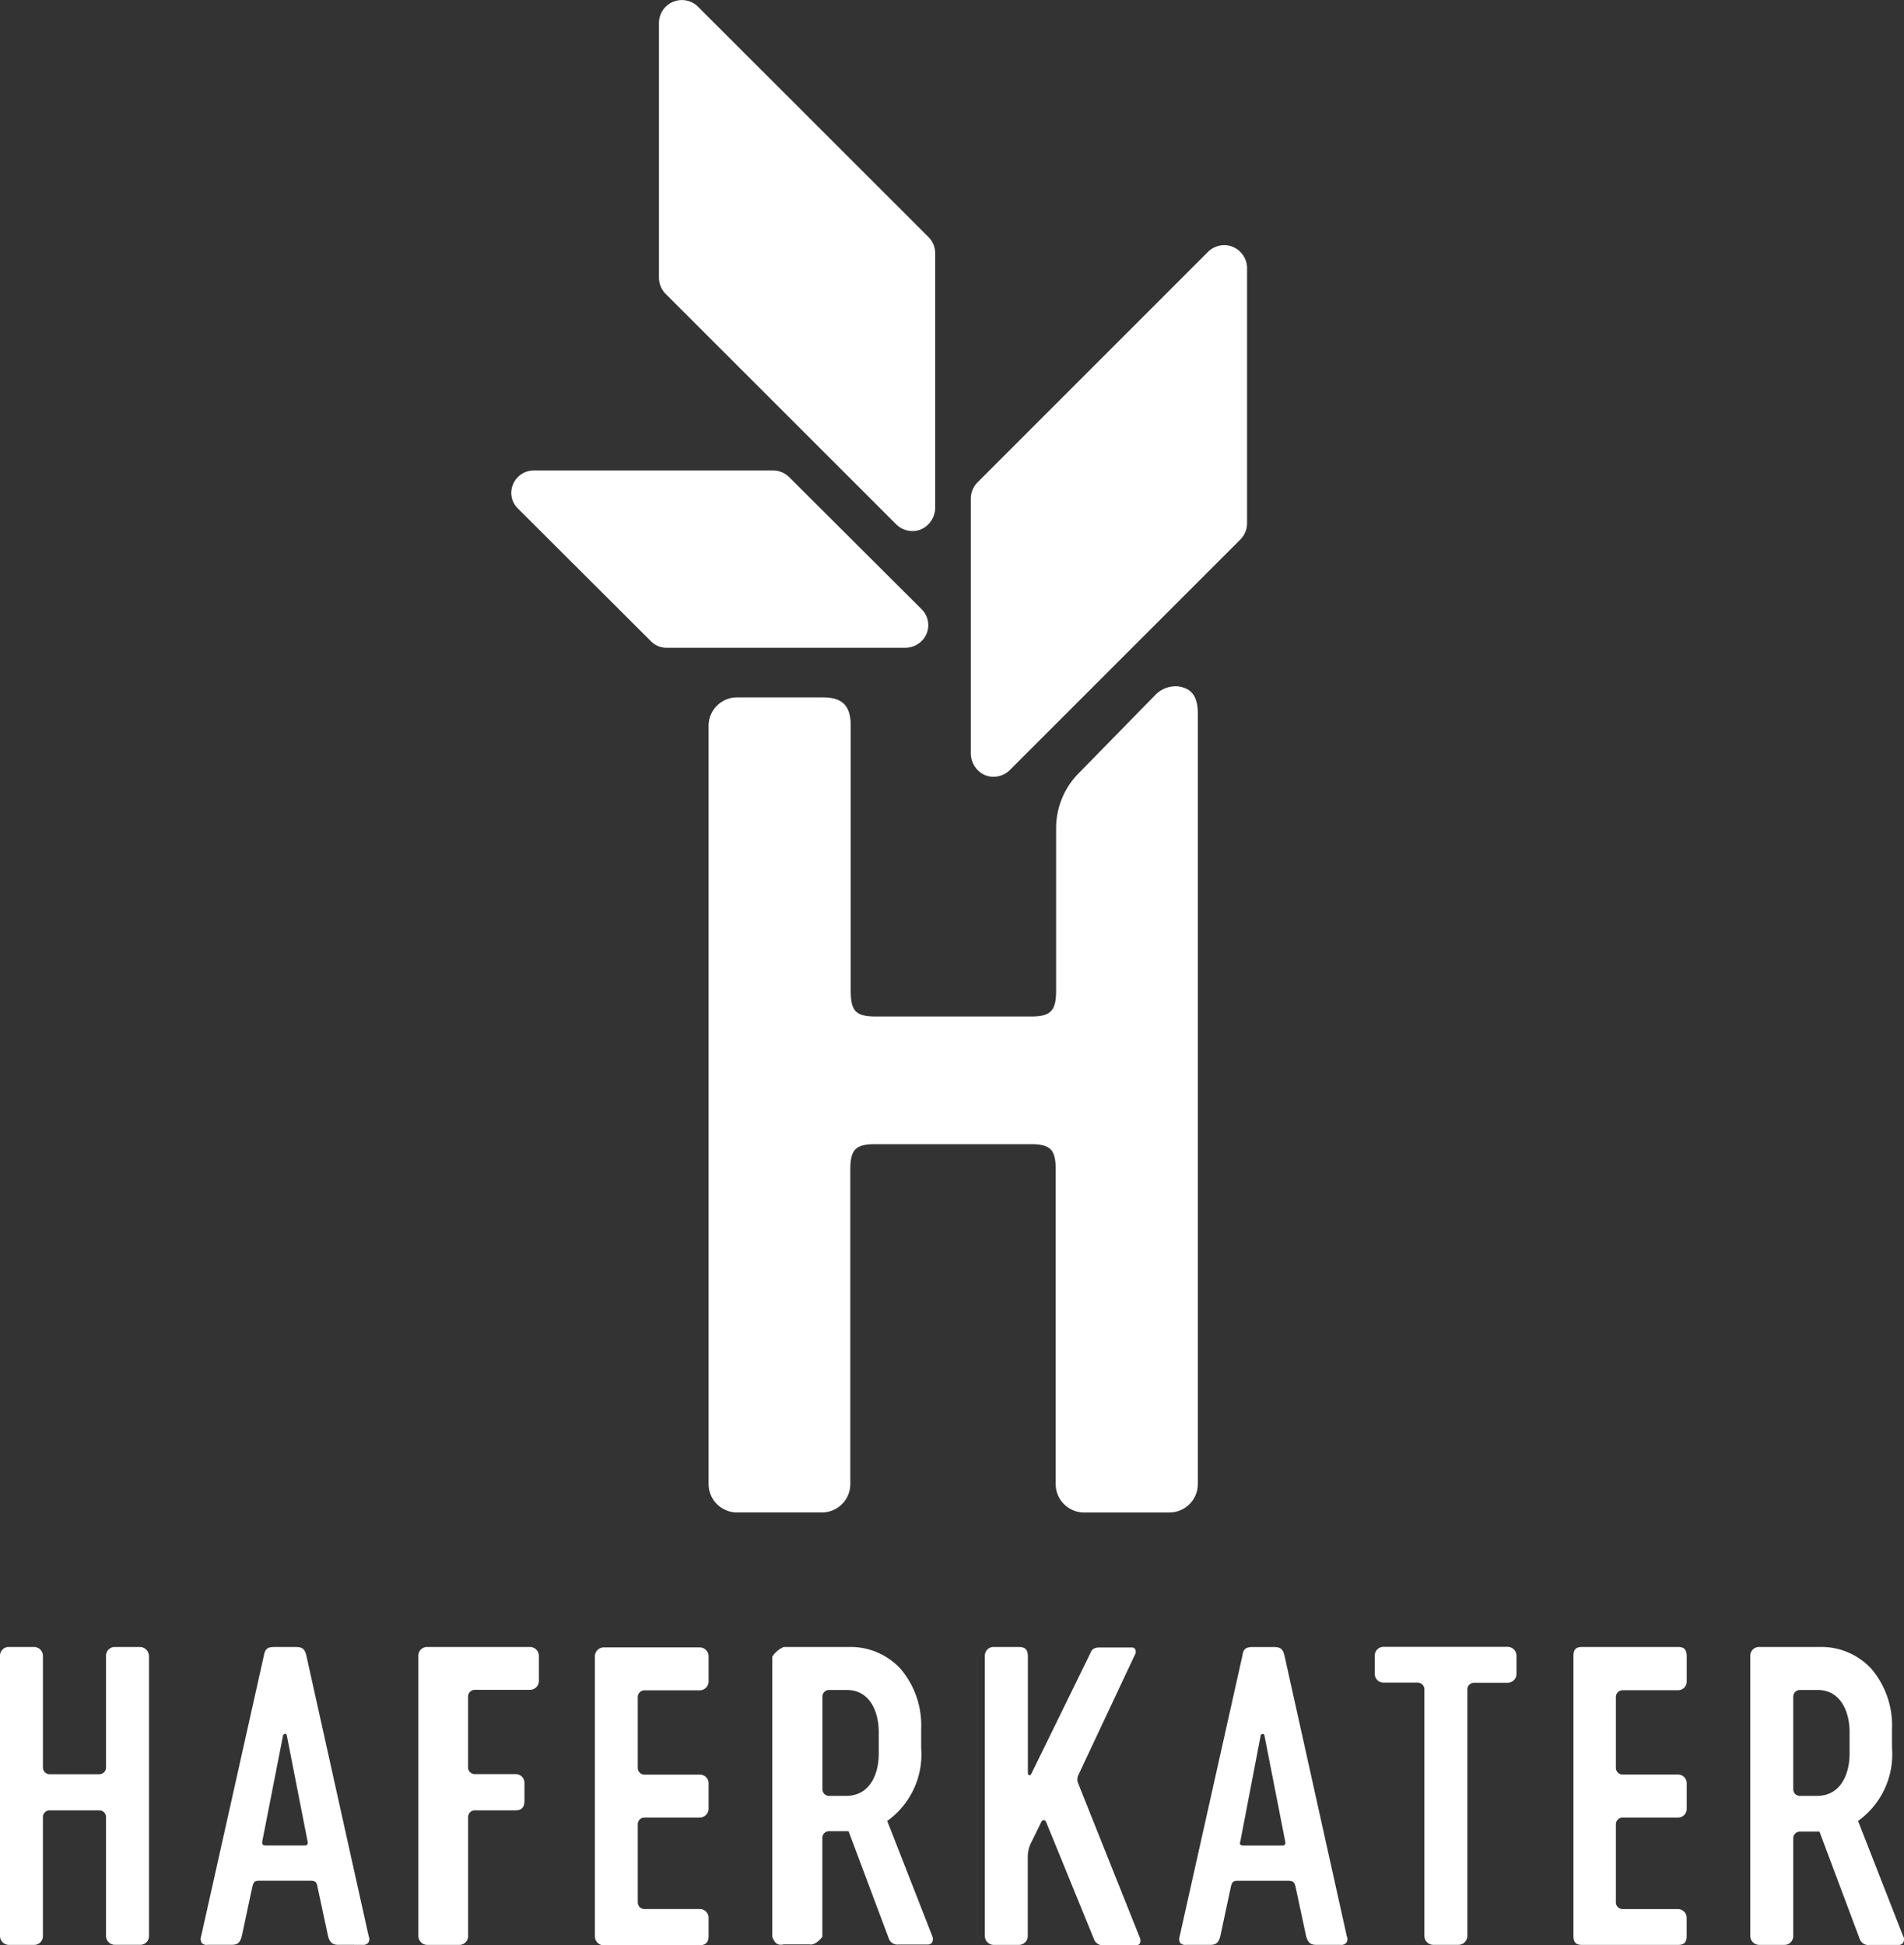 <svg id="haferkater" xmlns="http://www.w3.org/2000/svg" width="85.076" height="86.927" viewBox="0 0 85.076 86.927">
  <rect x="0" y="0" width="85.076" height="86.927" fill="#333333" stroke="none"/>
  <path id="Pfad_51" data-name="Pfad 51" d="M165.9,23.454a1.036,1.036,0,0,0,.72.3.947.947,0,0,0,.588-.19,1.079,1.079,0,0,0,.436-.891V11.338a1.036,1.036,0,0,0-.3-.72L157.063.342a1.024,1.024,0,0,0-1.763.7V12.438a1.036,1.036,0,0,0,.3.72Z" transform="translate(-125.856 -0.024)" fill="#fff"/>
  <path id="Pfad_52" data-name="Pfad 52" d="M228.8,80.495a1.089,1.089,0,0,0,.265.72.982.982,0,0,0,.758.341,1.036,1.036,0,0,0,.72-.3l10.3-10.3a1.036,1.036,0,0,0,.3-.72V58.862a1.033,1.033,0,0,0-.986-1.062,1.044,1.044,0,0,0-.758.3L229.1,68.4a1.036,1.036,0,0,0-.3.72Z" transform="translate(-185.421 -46.846)" fill="#fff"/>
  <path id="Pfad_53" data-name="Pfad 53" d="M127.458,118.823h10.617a1.053,1.053,0,0,0,.815-.36,1,1,0,0,0-.057-1.365l-5.915-5.9a1.036,1.036,0,0,0-.72-.3H121.543a1.012,1.012,0,0,0-1.043.967.973.973,0,0,0,.3.739l5.915,5.9A.98.98,0,0,0,127.458,118.823Z" transform="translate(-97.654 -89.876)" fill="#fff"/>
  <path id="Pfad_54" data-name="Pfad 54" d="M188.86,197.417V163.005c0-.758-.246-1.138-.872-1.232a1.267,1.267,0,0,0-.986.341l-3.545,3.621a3.5,3.5,0,0,0-.929,2.351v7.28c0,.91-.246,1.157-1.119,1.157H174.47c-.891,0-1.119-.246-1.119-1.138v-11.85c0-.891-.36-1.27-1.251-1.27h-3.83a1.27,1.27,0,0,0-1.27,1.27v33.881a1.27,1.27,0,0,0,1.27,1.27h3.792a1.27,1.27,0,0,0,1.27-1.27h0V183.368c0-.91.246-1.138,1.119-1.138h6.939c.891,0,1.119.246,1.119,1.138v14.049a1.27,1.27,0,0,0,1.27,1.27h3.811A1.27,1.27,0,0,0,188.86,197.417Z" transform="translate(-135.338 -131.101)" fill="#fff"/>
  <path id="Pfad_55" data-name="Pfad 55" d="M6.257,388.2H5.138a.389.389,0,0,0-.4.4v4.986a.3.3,0,0,1-.3.3H2.218a.3.3,0,0,1-.3-.3V388.6a.4.4,0,0,0-.4-.4H.4a.389.389,0,0,0-.4.4H0v12.513a.4.4,0,0,0,.4.4H1.517a.389.389,0,0,0,.4-.4V395.8a.3.3,0,0,1,.3-.3H4.437a.3.3,0,0,1,.3.3h0v5.309a.4.4,0,0,0,.4.4H6.257a.389.389,0,0,0,.4-.4h0V388.6a.414.414,0,0,0-.4-.4Z" transform="translate(0 -314.604)" fill="#fff"/>
  <path id="Pfad_56" data-name="Pfad 56" d="M54.516,401.51a.294.294,0,0,0,.265-.095.3.3,0,0,0,.019-.284l-2.787-12.551c-.076-.322-.209-.379-.493-.379h-.929c-.284,0-.417.057-.474.379L47.312,401.13a.366.366,0,0,0,.019.284.279.279,0,0,0,.265.095h1.081c.265,0,.379-.095.455-.4l.474-2.218c.057-.209.114-.246.341-.246h2.218c.228,0,.3.038.341.246l.474,2.218c.076.284.19.4.455.4ZM52.071,396.9a.167.167,0,0,1-.019.133.145.145,0,0,1-.095.038H50.175a.27.27,0,0,1-.114-.038.281.281,0,0,1-.019-.133l.929-4.74c0-.038.057-.076.095-.076a.082.082,0,0,1,.076.076Z" transform="translate(-38.325 -314.604)" fill="#fff"/>
  <path id="Pfad_57" data-name="Pfad 57" d="M103.34,395.082v-.8a.389.389,0,0,0-.4-.4h-1.82a.3.3,0,0,1-.3-.3v-3.166a.3.3,0,0,1,.3-.3h2.465a.4.4,0,0,0,.4-.4h0V388.6a.4.4,0,0,0-.4-.4H99a.389.389,0,0,0-.4.4h0v12.513a.4.4,0,0,0,.4.4h1.422a.389.389,0,0,0,.4-.4h0V395.8a.3.3,0,0,1,.3-.3h1.82C103.207,395.5,103.34,395.367,103.34,395.082Z" transform="translate(-79.906 -314.604)" fill="#fff"/>
  <path id="Pfad_58" data-name="Pfad 58" d="M145.281,401.193v-.8a.389.389,0,0,0-.4-.4h-2.465a.3.3,0,0,1-.3-.3v-3.489a.3.3,0,0,1,.3-.3h2.465a.4.4,0,0,0,.4-.4h0v-1.119a.389.389,0,0,0-.4-.4h-2.465a.3.3,0,0,1-.3-.3h0v-3.166a.3.3,0,0,1,.3-.3h2.465a.4.4,0,0,0,.4-.4h0V388.7a.4.4,0,0,0-.4-.4H140.6a.4.4,0,0,0-.4.4h0v12.513a.4.4,0,0,0,.4.4h4.3C145.167,401.591,145.281,401.477,145.281,401.193Z" transform="translate(-113.619 -314.685)" fill="#fff"/>
  <path id="Pfad_59" data-name="Pfad 59" d="M187.138,395.962a3.657,3.657,0,0,0,1.517-3.261v-.853a3.9,3.9,0,0,0-.929-2.692,3.039,3.039,0,0,0-2.332-.967h-2.882a1.153,1.153,0,0,0-.512.436v12.513c.114.284.228.4.512.341h1.157c.284.057.569-.341.569-.341V396.72a.3.3,0,0,1,.3-.3h.872l1.8,4.8a.4.4,0,0,0,.417.265h1.327a.233.233,0,0,0,.19-.095.341.341,0,0,0,0-.3Zm-.379-3.982v.986c0,.872-.379,1.877-1.46,1.877h-.758a.3.3,0,0,1-.3-.3v-4.133a.3.3,0,0,1,.3-.3h.758c1.081-.019,1.46,1,1.46,1.877Z" transform="translate(-147.494 -314.592)" fill="#fff"/>
  <path id="Pfad_60" data-name="Pfad 60" d="M233.617,388.2H232.5a.389.389,0,0,0-.4.4h0v12.513a.4.4,0,0,0,.4.4h1.119a.4.4,0,0,0,.4-.4h0v-3.545a1.383,1.383,0,0,1,.171-.664l.436-.891a.128.128,0,0,1,.114-.076.126.126,0,0,1,.095.076l2.161,5.29a.433.433,0,0,0,.436.228h1.422a.206.206,0,0,0,.171-.076.324.324,0,0,0,0-.265l-2.749-6.882a.442.442,0,0,1,0-.379l2.522-5.366a.264.264,0,0,0,.019-.265.172.172,0,0,0-.152-.076h-1.4c-.171,0-.36.019-.436.228l-2.654,5.422c-.019.038-.038.057-.076.057a.082.082,0,0,1-.076-.076h0V388.6C234.015,388.314,233.9,388.2,233.617,388.2Z" transform="translate(-188.095 -314.604)" fill="#fff"/>
  <path id="Pfad_61" data-name="Pfad 61" d="M283.088,398.893l.474,2.218c.076.284.19.4.455.4H285.1a.3.3,0,0,0,.265-.095.3.3,0,0,0,.019-.284l-2.787-12.551c-.076-.322-.209-.379-.493-.379h-.91c-.284,0-.436.057-.474.379l-2.806,12.551a.366.366,0,0,0,.019.284.294.294,0,0,0,.265.095h1.081c.265,0,.379-.095.455-.4l.474-2.218c.057-.209.114-.246.341-.246h2.237C282.974,398.666,283.031,398.685,283.088,398.893Zm-.455-1.991a.166.166,0,0,1-.019.133.145.145,0,0,1-.095.038h-1.782a.27.27,0,0,1-.114-.038.16.16,0,0,1,0-.133l.91-4.74c0-.038.057-.076.095-.076a.082.082,0,0,1,.076.076Z" transform="translate(-225.204 -314.604)" fill="#fff"/>
  <path id="Pfad_62" data-name="Pfad 62" d="M330.332,389.394v-.8a.4.4,0,0,0-.4-.4H324.4a.389.389,0,0,0-.4.4h0v.8a.389.389,0,0,0,.4.4h1.517a.3.3,0,0,1,.3.3h0v11.016a.4.4,0,0,0,.4.4h1.119a.4.4,0,0,0,.4-.4h0V390.1a.3.3,0,0,1,.3-.3h1.517A.4.4,0,0,0,330.332,389.394Z" transform="translate(-262.571 -314.604)" fill="#fff"/>
  <path id="Pfad_63" data-name="Pfad 63" d="M375.483,388.2h-4.3c-.265,0-.379.114-.379.4v12.513c0,.284.114.4.379.4h4.3c.265,0,.379-.114.379-.4v-.8a.389.389,0,0,0-.4-.4H373a.3.3,0,0,1-.3-.3v-3.489a.3.3,0,0,1,.3-.3h2.465a.389.389,0,0,0,.4-.4V394.3a.389.389,0,0,0-.4-.4H373a.3.3,0,0,1-.3-.3v-3.166a.3.3,0,0,1,.3-.3h2.465a.389.389,0,0,0,.4-.4v-1.119C375.862,388.314,375.748,388.2,375.483,388.2Z" transform="translate(-300.498 -314.604)" fill="#fff"/>
  <path id="Pfad_64" data-name="Pfad 64" d="M419.325,401.1l-2.01-5.138a3.657,3.657,0,0,0,1.517-3.261v-.853a3.9,3.9,0,0,0-.929-2.692,3.039,3.039,0,0,0-2.332-.967H412.9a.389.389,0,0,0-.4.4h0V401.1a.4.4,0,0,0,.4.4h1.119a.389.389,0,0,0,.4-.4h0v-4.361a.3.3,0,0,1,.3-.3h.872l1.8,4.8a.4.4,0,0,0,.417.265h1.327a.233.233,0,0,0,.19-.095A.291.291,0,0,0,419.325,401.1Zm-2.389-9.12v.986c0,.872-.379,1.877-1.46,1.877h-.758a.3.3,0,0,1-.3-.3v-4.133a.3.3,0,0,1,.3-.3h.758c1.081-.019,1.46,1,1.46,1.877Z" transform="translate(-334.292 -314.592)" fill="#fff"/>
</svg>
